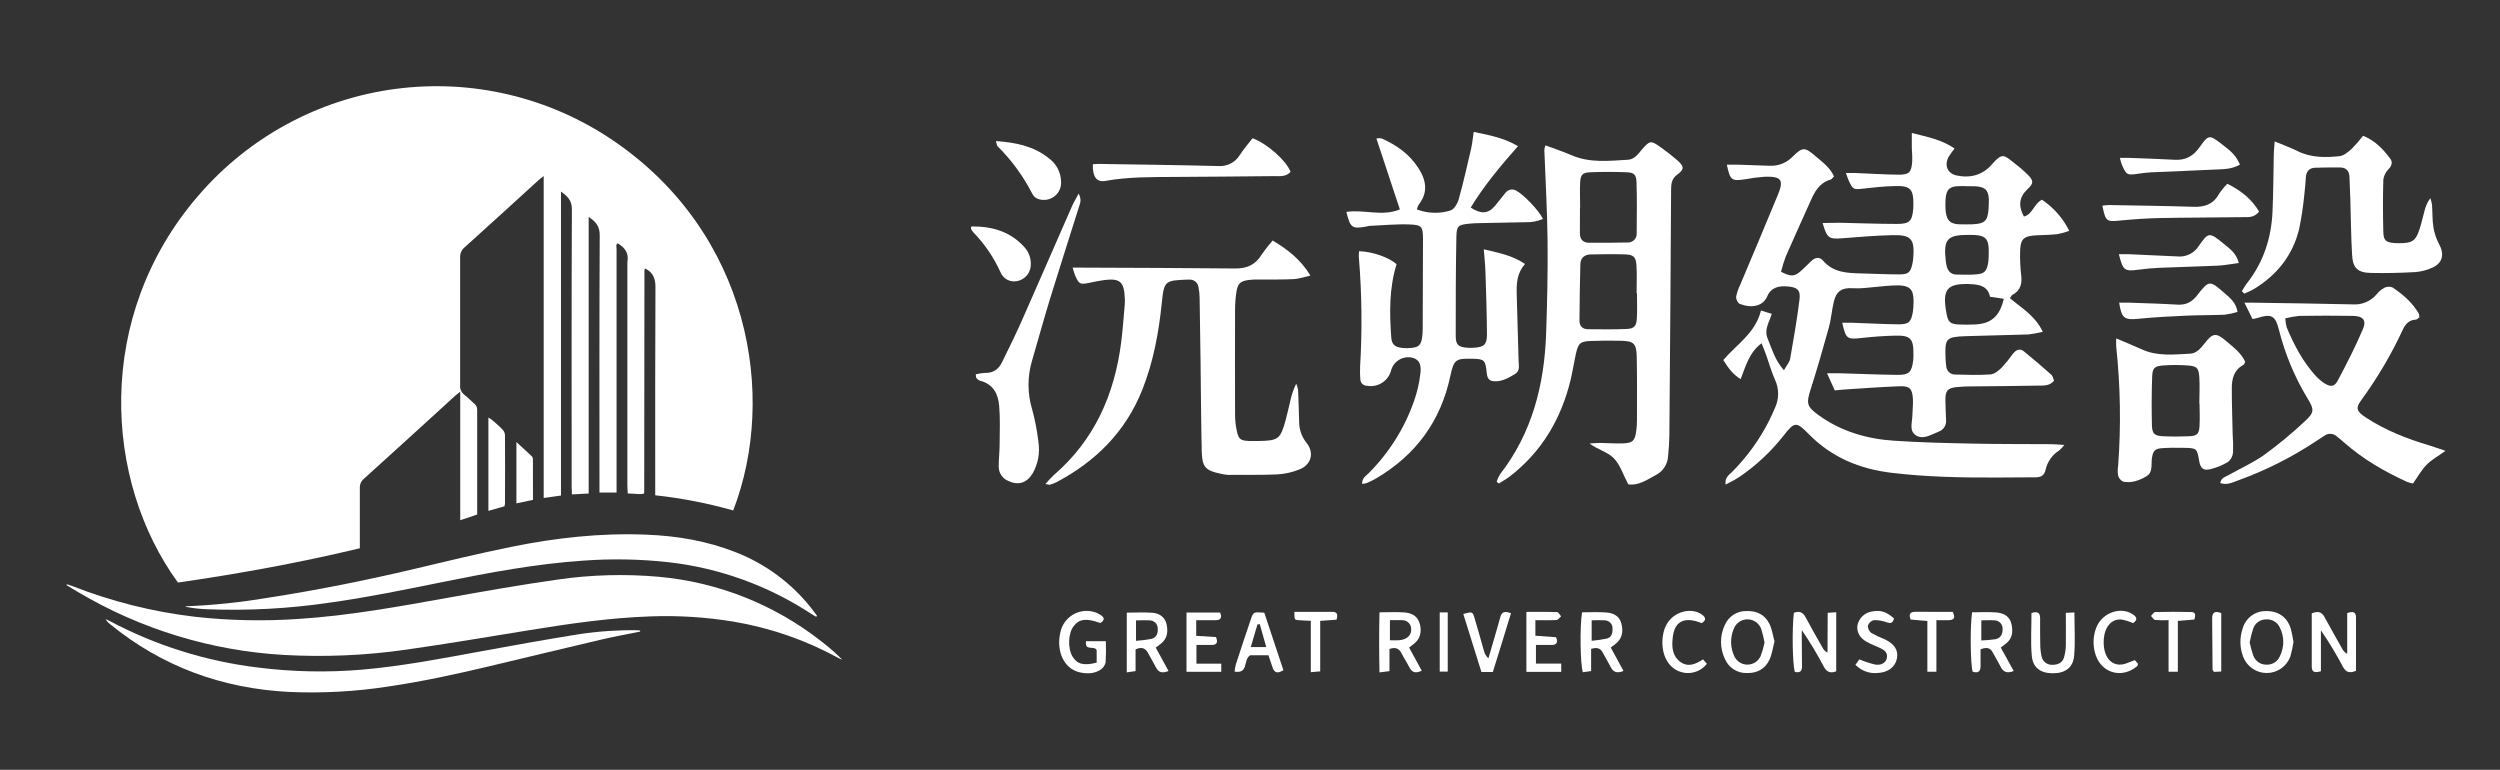 <svg width="354" height="109" viewBox="0 0 354 109" fill="none" xmlns="http://www.w3.org/2000/svg">
<rect x="0" y="0" width="354" height="109" fill="#333333" stroke="none"/>
<path d="M50.953 77.632V76.568C50.953 74.084 50.953 71.6 50.953 69.112C50.939 68.863 50.983 68.614 51.083 68.385C51.182 68.156 51.335 67.954 51.527 67.796C55.852 63.885 60.169 59.959 64.478 56.016C64.648 55.863 64.824 55.732 65.17 55.458V66.382C65.17 67.581 65.17 68.779 65.17 69.975C65.17 71.17 65.17 72.341 65.17 73.665L67.567 72.857C67.567 67.834 67.567 62.921 67.567 58.011C67.57 57.848 67.536 57.686 67.466 57.539C67.395 57.391 67.291 57.262 67.162 57.163C66.688 56.75 66.259 56.283 65.758 55.908C65.545 55.751 65.378 55.539 65.272 55.296C65.166 55.053 65.127 54.786 65.156 54.523C65.17 48.504 65.17 42.484 65.156 36.465C65.144 36.186 65.196 35.908 65.31 35.654C65.424 35.399 65.597 35.175 65.813 35C69.299 31.854 72.775 28.696 76.24 25.527C76.43 25.354 76.638 25.205 76.987 24.924V70.515L79.435 70.169V27.125C80.393 27.817 80.984 28.403 80.978 29.64C80.922 42.698 80.943 55.756 80.946 68.811C80.946 69.188 80.967 69.562 80.981 70.009L83.357 69.881V34.646C83.357 33.378 83.357 32.11 83.357 30.724C84.425 31.417 84.927 32.089 84.92 33.337C84.858 45.078 84.885 56.816 84.885 68.554V69.746H87.306V42.615C87.306 40.158 87.306 37.702 87.306 35.246C87.306 34.979 87.171 34.653 87.451 34.449C88.489 35.048 89.087 35.859 88.835 37.099C88.823 37.214 88.823 37.33 88.835 37.446C88.835 47.867 88.835 58.289 88.835 68.71C88.835 69.084 88.869 69.459 88.89 69.874C89.73 69.874 90.457 70.044 91.148 69.909C91.197 69.812 91.221 69.784 91.221 69.76L91.252 38.405C91.254 38.316 91.263 38.227 91.279 38.139C91.285 38.111 91.3 38.087 91.321 38.069C91.345 38.054 91.37 38.043 91.397 38.035C92.452 38.586 92.819 39.42 92.811 40.636C92.76 50.071 92.78 59.501 92.78 68.935V70.131C96.515 70.536 100.209 71.256 103.822 72.282C110.103 55.999 106.133 32.994 86.801 19.88C77.76 13.746 66.784 11.153 55.96 12.595C45.135 14.036 35.217 19.41 28.088 27.696C13.3 44.815 14.711 68.104 25.197 82.489C33.821 81.245 42.411 79.686 50.953 77.632Z" fill="white"/>
<path d="M93.265 81.671C88.495 81.248 83.693 81.381 78.954 82.07C73.812 82.797 68.694 83.702 63.579 84.616C56.521 85.877 49.473 87.18 42.301 87.638C37.408 87.979 32.495 87.878 27.621 87.336C21.65 86.637 15.794 85.17 10.198 82.971C9.963 82.877 9.714 82.808 9.472 82.732L9.417 82.849C9.977 83.196 10.534 83.542 11.097 83.861C19.957 89.111 29.945 92.156 40.222 92.741C46.017 93.066 51.828 92.811 57.572 91.982C63.337 91.165 69.081 90.184 74.829 89.252C80.576 88.32 86.282 87.482 92.089 87.281C96.033 87.133 99.983 87.383 103.878 88.025C109.073 88.899 114.087 90.637 118.71 93.167C118.886 93.264 119.08 93.33 119.267 93.413C118.356 92.491 117.38 91.636 116.348 90.853C109.705 85.615 101.685 82.425 93.265 81.671Z" fill="white"/>
<path d="M91.528 75.709C85.072 75.442 78.692 76.152 72.377 77.441C67.784 78.373 63.227 79.478 58.665 80.559C51.773 82.194 44.832 83.58 37.836 84.658C34.061 85.296 30.25 85.693 26.424 85.846C26.353 85.859 26.283 85.88 26.217 85.908C27.237 86.112 28.272 86.233 29.312 86.269C35.109 86.497 40.915 86.186 46.655 85.34C52.015 84.592 57.309 83.504 62.608 82.43C69.227 81.089 75.859 79.838 82.613 79.385C86.61 79.092 90.626 79.165 94.61 79.603C101.885 80.421 108.863 82.952 114.975 86.989C115.169 87.114 115.369 87.228 115.567 87.336L115.695 87.201C115.411 86.82 115.134 86.435 114.837 86.061C112.05 82.549 108.383 79.84 104.21 78.21C100.139 76.599 95.886 75.875 91.528 75.709Z" fill="white"/>
<path d="M81.928 89.813C77.391 90.54 72.865 91.355 68.341 92.183C62.673 93.222 57.019 94.324 51.265 94.823C46.349 95.241 41.403 95.14 36.508 94.521C29.136 93.631 21.992 91.382 15.438 87.887C15.282 87.803 15.112 87.748 14.95 87.679C15.116 87.946 15.329 88.18 15.579 88.372C22.959 94.407 31.47 97.49 40.938 97.979C45.658 98.186 50.386 97.925 55.055 97.199C59.896 96.486 64.686 95.439 69.451 94.303C74.708 93.049 79.957 91.781 85.217 90.547C87.016 90.128 88.835 89.802 90.643 89.435V89.276C90.474 89.276 90.297 89.245 90.135 89.241C87.388 89.207 84.644 89.398 81.928 89.813Z" fill="white"/>
<path d="M71.505 61.597C71.483 61.308 71.361 61.036 71.16 60.828C70.71 60.35 70.202 59.924 69.707 59.491C69.532 59.356 69.349 59.234 69.157 59.123V72.341L71.44 71.683C71.472 71.558 71.494 71.43 71.505 71.302C71.519 68.066 71.526 64.83 71.505 61.597Z" fill="white"/>
<path d="M75.462 65.045C75.467 64.896 75.421 64.75 75.33 64.632C74.639 63.984 73.947 63.354 73.124 62.595V71.278L75.469 70.779C75.469 68.807 75.472 66.926 75.462 65.045Z" fill="white"/>
<path d="M256.136 61.483C259.366 64.771 263.322 66.403 267.825 66.947C272.784 67.542 277.76 67.639 282.743 67.619C284.566 67.619 286.385 67.587 288.207 67.587C288.999 67.587 289.49 67.345 289.67 66.461C289.798 65.91 290.033 65.39 290.362 64.93C290.69 64.469 291.106 64.079 291.586 63.78C291.851 63.546 292.093 63.287 292.309 63.007C291.541 62.959 291.012 62.903 290.483 62.896C286.734 62.869 282.986 62.896 279.237 62.813C275.544 62.737 271.847 62.654 268.171 62.404C264.325 62.145 260.69 61.084 257.509 58.784C255.821 57.564 255.756 57.121 256.388 55.129C257.312 52.222 258.166 49.287 258.975 46.346C259.3 45.164 259.383 43.921 259.667 42.718C260.013 41.229 260.843 40.706 262.326 40.813C262.912 40.845 263.499 40.833 264.083 40.778C265.363 40.674 266.639 40.501 267.918 40.432C270.598 40.286 271.107 40.834 270.93 43.55C270.918 43.765 270.894 43.979 270.858 44.191C270.602 45.605 270.301 45.923 268.835 45.923C266.642 45.903 264.45 45.774 262.264 45.702C261.807 45.702 261.351 45.702 260.863 45.702C261.382 48.012 261.534 48.089 263.651 47.853C265.193 47.68 266.746 47.569 268.295 47.527C270.557 47.468 270.965 47.926 270.944 50.24C270.949 50.509 270.936 50.777 270.906 51.044C270.702 52.7 270.335 53.099 268.655 53.081C265.926 53.053 263.198 52.929 260.469 52.852C259.95 52.852 259.432 52.852 258.709 52.852C259.107 53.733 259.449 54.488 259.802 55.278C260.307 55.233 260.67 55.188 261.036 55.163C263.706 54.997 266.372 54.786 269.046 54.692C270.401 54.647 270.757 55.039 270.861 56.379C270.923 57.173 270.806 57.984 270.792 58.805C270.792 59.792 270.284 61.005 271.297 61.646C272.31 62.287 273.354 61.583 274.347 61.199L274.492 61.129C274.825 61.017 275.112 60.797 275.306 60.503C275.5 60.209 275.591 59.859 275.564 59.508C275.53 58.541 275.474 57.578 275.467 56.615C275.467 55.354 275.765 54.962 277.013 54.813C277.92 54.728 278.831 54.694 279.742 54.709C282.688 54.671 285.621 54.671 288.578 54.602C289.345 54.585 290.203 54.692 290.85 53.909C290.732 53.629 290.687 53.254 290.48 53.071C289.2 51.934 287.903 50.819 286.575 49.745C286.001 49.281 285.465 49.554 285.047 50.074C284.549 50.772 284.009 51.439 283.428 52.069C282.993 52.496 282.391 52.977 281.844 53.019C280.195 53.137 278.531 53.074 276.871 53.036C276.543 53.045 276.225 52.926 275.984 52.702C275.744 52.478 275.6 52.169 275.585 51.841C275.534 51.468 275.501 51.094 275.488 50.718C275.381 47.895 275.54 47.708 278.372 47.6C281.315 47.5 284.251 47.462 287.208 47.358C287.899 47.279 288.584 47.155 289.259 46.987C288.173 44.683 286.226 43.599 284.597 42.22C284.777 41.987 284.846 41.814 284.971 41.748C286.146 41.118 286.354 40.113 286.191 38.89C286.079 37.876 286.03 36.855 286.046 35.834C286.046 33.818 286.506 33.388 288.491 33.316C289.452 33.281 290.417 33.253 291.375 33.149C291.93 33.037 292.476 32.883 293.007 32.688C292.124 30.905 290.79 29.384 289.138 28.278C287.941 28.919 287.817 30.357 286.586 30.665C285.749 29.127 285.922 27.893 287.09 26.788C287.948 25.988 287.997 25.631 287.194 24.803C286.587 24.197 285.939 23.633 285.254 23.116C283.795 21.979 283.58 21.515 282.028 23.306C280.752 24.779 278.978 25.264 277.058 24.848C275.772 24.567 275.291 23.428 275.903 22.253C276.163 21.825 276.451 21.415 276.768 21.027C274.89 19.748 272.853 19.374 270.712 18.834C270.712 19.613 270.712 20.192 270.712 20.767C270.712 21.46 270.813 22.153 270.768 22.846C270.664 24.408 270.346 24.751 268.814 24.737C266.78 24.713 264.75 24.578 262.72 24.498C262.323 24.498 261.922 24.498 261.382 24.498C261.552 24.962 261.635 25.267 261.766 25.538C262.382 26.878 262.426 26.871 263.965 26.695C265.401 26.532 266.843 26.376 268.285 26.348C270.526 26.279 270.972 26.774 270.934 29.068C270.934 29.231 270.934 29.39 270.916 29.549C270.761 31.309 270.408 31.708 268.627 31.708C265.895 31.708 263.167 31.594 260.435 31.542C259.667 31.542 258.896 31.566 258.083 31.58C258.709 33.742 258.975 33.894 260.912 33.735C263.256 33.544 265.605 33.357 267.956 33.298C270.629 33.232 271.127 33.839 270.92 36.527C270.898 36.794 270.859 37.059 270.802 37.321C270.529 38.568 270.256 38.849 268.952 38.855C267.185 38.855 265.421 38.762 263.654 38.72C261.631 38.672 259.632 38.637 258.138 36.901C257.644 36.326 256.99 36.448 256.447 36.988C255.987 37.442 255.531 37.896 255.064 38.322C254.092 39.181 253.653 39.216 252.19 38.485C252.378 37.734 252.609 36.995 252.882 36.271C254.016 33.669 255.216 31.074 256.361 28.489C256.959 27.131 257.633 25.887 259.2 25.434C259.376 25.385 259.508 25.163 259.698 24.983C259.114 23.674 257.993 22.904 256.997 22.049C255.572 20.819 255.22 20.815 253.885 22.135C253.462 22.585 252.947 22.938 252.375 23.169C251.803 23.4 251.188 23.504 250.572 23.473C249.074 23.421 247.577 23.362 246.076 23.317C245.568 23.317 245.059 23.317 244.52 23.317C244.994 25.548 245.18 25.68 247.165 25.375C248.059 25.206 248.962 25.09 249.87 25.028C252.235 24.956 252.636 25.458 251.741 27.602C249.994 31.867 248.179 36.108 246.401 40.359C246.139 40.885 245.949 41.445 245.837 42.022C245.832 42.216 245.873 42.408 245.957 42.582C246.041 42.757 246.166 42.908 246.322 43.023C248.051 43.689 249.621 43.37 250.229 41.984C250.803 40.66 251.907 40.456 253.165 40.563C254.497 40.678 254.974 41.066 254.812 42.386C254.466 45.199 253.982 47.999 253.487 50.794C253.397 51.3 252.982 51.751 252.605 52.423C251.305 50.978 250.918 49.409 250.302 47.95C249.769 46.692 250.496 45.681 250.886 44.44L249.354 43.973C248.563 47.177 245.924 48.743 244.018 50.982C244.682 52.059 245.378 53.012 246.474 53.687C247.203 51.855 247.643 49.97 249.431 48.601C249.718 49.325 249.925 49.804 250.098 50.292C250.513 51.453 250.831 52.658 251.343 53.774C251.637 54.407 251.787 55.097 251.782 55.795C251.777 56.493 251.618 57.181 251.315 57.81C251.063 58.403 250.797 58.988 250.51 59.563C249.152 62.253 247.375 64.709 245.246 66.839C244.835 67.255 244.209 67.605 244.344 68.616C244.992 68.303 245.623 67.956 246.235 67.577C248.631 65.951 250.763 63.965 252.553 61.687C254.109 59.702 254.338 59.654 256.136 61.483ZM275.471 28.673C275.509 27.02 275.848 26.501 277.065 26.369C277.596 26.341 278.128 26.341 278.659 26.369C281.35 26.307 281.772 26.757 281.585 29.487C281.464 31.303 281.077 31.684 279.223 31.763C278.694 31.788 278.158 31.763 277.625 31.763C277.413 31.768 277.2 31.755 276.989 31.725C275.799 31.528 275.422 30.773 275.471 28.673ZM278.732 33.26C281.277 33.239 281.682 33.655 281.602 36.215C281.598 36.589 281.566 36.962 281.505 37.331C281.284 38.45 280.956 38.772 279.801 38.855C278.901 38.921 277.995 38.894 277.089 38.88C276.284 38.88 275.82 38.416 275.64 37.65C275.581 37.391 275.537 37.128 275.509 36.863C275.194 33.87 275.73 33.26 278.732 33.26ZM279.019 40.234C280.309 40.279 281.481 40.532 281.786 42.019L283.739 42.31C283.162 44.808 281.914 45.875 279.569 45.947C278.822 45.972 278.068 45.989 277.324 45.947C276.228 45.882 275.869 45.643 275.658 44.562C274.928 40.861 275.723 40.113 279.012 40.224L279.019 40.234Z" fill="white"/>
<path d="M236.383 61.601C236.443 55.164 236.492 48.728 236.531 42.293C236.566 37.144 236.598 31.996 236.628 26.848C236.628 26.02 236.722 25.295 237.489 24.731C238.503 23.989 238.503 23.594 237.558 22.742C236.792 22.07 235.991 21.44 235.158 20.854C233.775 19.856 233.62 19.887 232.52 21.138C231.96 21.779 231.482 22.565 230.514 22.621C227.851 22.773 225.171 23.099 222.595 22.004C221.377 21.488 220.122 21.062 218.846 20.58C218.766 20.773 218.709 20.974 218.677 21.179C218.836 25.51 219.092 29.841 219.137 34.168C219.182 38.495 219.081 42.854 218.933 47.195C218.68 54.471 216.965 61.296 212.393 67.172C212.196 67.499 212.04 67.847 211.926 68.212L212.241 68.464C212.749 68.139 213.278 67.848 213.766 67.48C218.327 63.964 221.073 59.294 222.412 53.736C222.695 52.538 222.878 51.311 223.141 50.112C223.487 48.588 223.76 48.339 225.299 48.28C226.682 48.231 228.066 48.217 229.473 48.252C231.354 48.293 231.721 48.626 231.763 50.542C231.825 53.542 231.794 56.546 231.794 59.55C231.793 60.027 231.762 60.504 231.7 60.977C231.503 62.429 231.213 62.734 229.767 62.786C228.699 62.824 227.626 62.724 226.558 62.717C226.063 62.717 225.572 62.772 225.078 62.803C226.222 63.659 227.616 63.992 228.481 64.854C229.404 65.776 229.826 67.196 230.556 68.575C231.963 68.814 233.222 67.945 234.519 67.234C234.994 66.982 235.398 66.612 235.692 66.16C235.985 65.708 236.159 65.188 236.196 64.65C236.3 63.635 236.372 62.616 236.383 61.601ZM223.722 29.401H223.746C223.746 28.223 223.691 27.041 223.746 25.87C223.802 24.7 224.092 24.44 225.227 24.391C226.931 24.322 228.643 24.329 230.348 24.391C231.386 24.436 231.693 24.738 231.731 25.777C231.807 28.202 231.776 30.593 231.756 33.001C231.771 33.177 231.748 33.355 231.688 33.522C231.629 33.688 231.534 33.84 231.411 33.967C231.288 34.094 231.138 34.193 230.973 34.257C230.809 34.321 230.632 34.349 230.455 34.338C228.64 34.38 226.824 34.38 225.009 34.373C224.172 34.373 223.722 33.898 223.712 33.063C223.708 31.875 223.722 30.631 223.722 29.401ZM231.78 45.071C231.718 46.184 231.403 46.54 230.317 46.585C228.505 46.662 226.689 46.627 224.874 46.617C224.116 46.617 223.646 46.194 223.653 45.428C223.669 42.754 223.711 40.081 223.778 37.411C223.798 36.517 224.376 36.05 225.24 36.025C226.893 36.001 228.553 35.966 230.203 36.025C231.296 36.074 231.641 36.413 231.718 37.508C231.811 38.839 231.742 40.179 231.742 41.517H231.794C231.794 42.719 231.846 43.9 231.78 45.071Z" fill="white"/>
<path d="M208.413 50.795C210.187 50.829 210.332 50.947 210.519 52.794C210.578 53.393 210.75 53.885 211.383 53.968C212.573 54.121 213.565 53.535 214.53 52.957C215.277 52.51 215.046 51.723 215.032 51.051C214.956 47.884 214.845 44.721 214.765 41.558C214.731 40.106 214.803 38.669 215.938 37.38C214.167 36.17 212.262 35.81 210.107 35.301C210.197 36.52 210.311 37.518 210.342 38.52C210.436 41.468 210.536 44.409 210.553 47.365C210.553 48.789 210.131 49.149 208.727 49.239C208.406 49.263 208.084 49.263 207.763 49.239C206.493 49.135 206.134 48.847 206.13 47.548C206.13 42.882 206.13 38.211 206.224 33.544C206.248 31.985 206.48 31.836 208.018 31.674C208.496 31.622 208.98 31.604 209.461 31.594C211.657 31.549 213.852 31.518 216.031 31.466C216.874 31.495 217.713 31.337 218.486 31.001C217.881 29.751 215.72 27.537 214.724 27.01C214.469 26.854 214.164 26.801 213.871 26.861C213.579 26.922 213.32 27.091 213.147 27.336C212.625 27.942 212.161 28.607 211.636 29.214C210.716 30.27 209.699 30.35 208.254 29.387C210.125 26.303 212.435 23.546 214.945 20.698C212.964 19.516 210.903 19.142 208.676 18.678C208.537 19.592 208.478 20.334 208.312 21.047C207.759 23.448 207.213 25.853 206.552 28.223C206.379 28.832 205.892 29.654 205.376 29.809C203.818 30.288 202.145 30.232 200.621 29.65C200.682 29.42 200.771 29.198 200.884 28.988C202.267 27.232 201.946 25.493 200.839 23.791C199.58 21.827 197.754 20.542 195.652 19.61C195.403 19.556 195.146 19.556 194.898 19.61C196.008 22.963 197.094 26.238 198.221 29.657C195.707 30.697 193.131 29.626 190.644 30.003C191.222 32.29 191.433 32.429 193.442 32.082C193.597 32.04 193.754 32.008 193.912 31.985C195.835 31.902 197.758 31.708 199.674 31.784C201.327 31.854 201.489 32.131 201.496 33.773C201.496 38.066 201.476 42.358 201.455 46.654C201.451 47.03 201.424 47.405 201.372 47.777C201.216 48.847 200.912 49.163 199.829 49.267C199.404 49.315 198.975 49.315 198.55 49.267C197.512 49.145 197.077 48.799 197.001 47.76C196.748 44.295 196.7 40.83 197.751 37.414C196.714 36.462 194.372 35.627 192.443 35.571C192.416 35.827 192.404 36.084 192.408 36.34C192.84 41.526 192.902 46.736 192.591 51.931C192.562 52.521 192.572 53.113 192.622 53.701C192.626 53.947 192.726 54.18 192.9 54.353C193.074 54.525 193.308 54.622 193.553 54.623C194.312 54.764 195.097 54.604 195.742 54.178C196.387 53.752 196.841 53.092 197.011 52.336C197.19 51.773 197.561 51.29 198.059 50.974C198.557 50.657 199.151 50.526 199.736 50.604C200.774 50.764 201.299 51.38 201.144 52.745C200.997 54.128 200.689 55.489 200.224 56.799C198.867 60.663 196.655 64.169 193.753 67.054C193.373 67.421 192.82 67.747 192.889 68.53C193.123 68.501 193.355 68.452 193.58 68.381C194.021 68.189 194.452 67.974 194.87 67.737C200.486 64.428 204.024 59.619 205.373 53.206C205.864 50.93 206.134 50.75 208.413 50.795Z" fill="white"/>
<path d="M180.865 67.175C181.932 67.113 182.983 66.879 183.977 66.482C185.685 65.817 186.145 64.12 184.997 62.696C184.322 61.857 183.955 60.811 183.96 59.733C183.911 58.23 183.88 56.726 183.811 55.229C183.76 54.917 183.67 54.612 183.545 54.322C183.157 55.119 182.87 55.962 182.69 56.83C182.476 57.714 182.286 58.607 182.047 59.484C181.321 62.159 181.01 62.401 178.299 62.443C177.814 62.443 177.334 62.463 176.853 62.443C175.65 62.387 175.369 62.19 175.124 60.984C174.968 60.25 174.888 59.503 174.885 58.753C174.869 53.764 174.869 48.773 174.885 43.779C174.889 42.975 174.951 42.172 175.072 41.378C175.262 40.141 175.591 39.829 176.801 39.645C177.333 39.585 177.868 39.563 178.402 39.58C180.01 39.58 181.618 39.597 183.223 39.521C183.915 39.486 184.606 39.23 185.557 39.022C184.146 36.711 182.331 35.329 180.207 34.057C179.651 34.684 179.133 35.345 178.658 36.035C177.794 37.47 176.583 38.038 174.913 38.017C167.685 37.938 160.454 37.931 153.223 37.896H151.888C151.984 38.269 152.1 38.637 152.234 38.998C152.808 40.276 152.926 40.318 154.309 40.037C155.001 39.895 155.671 39.742 156.36 39.656C158.573 39.382 159.164 39.895 159.268 42.13C159.292 42.451 159.292 42.775 159.268 43.096C159.112 44.86 158.991 46.627 158.77 48.383C157.836 55.832 154.983 62.315 149.187 67.3C148.779 67.692 148.393 68.106 148.029 68.54C148.409 68.592 148.568 68.665 148.696 68.627C149.004 68.541 149.303 68.425 149.588 68.281C155.122 65.36 159.341 61.181 161.713 55.278C163.328 51.255 164.092 47.046 164.524 42.764C164.829 39.732 165.026 39.718 168.128 39.594H168.45C168.749 39.584 169.041 39.684 169.272 39.876C169.502 40.067 169.655 40.337 169.701 40.633C169.81 41.158 169.866 41.694 169.867 42.23C169.923 45.127 169.965 48.024 169.995 50.923C170.051 55.267 170.068 59.615 170.168 63.96C170.22 66.143 170.718 66.645 172.841 67.078C173.204 67.17 173.575 67.227 173.948 67.248C176.251 67.213 178.558 67.283 180.865 67.175Z" fill="white"/>
<path d="M344.026 63.084C340.835 62.131 337.746 60.936 334.956 59.086C333.662 58.23 333.527 57.762 334.392 56.608C336.667 53.49 338.629 50.155 340.25 46.651C340.62 45.882 341.115 45.307 342.055 45.265C342.232 45.265 342.401 45.057 342.577 44.943C342.585 44.771 342.563 44.598 342.512 44.434C341.623 42.85 340.271 41.714 338.808 40.713C338.622 40.634 338.421 40.596 338.218 40.602C338.016 40.607 337.818 40.656 337.636 40.744C337.211 40.973 336.838 41.286 336.539 41.666C336.125 42.158 335.6 42.545 335.007 42.795C334.414 43.044 333.771 43.149 333.13 43.1C328.475 42.989 323.82 42.934 319.165 42.861C318.82 42.861 318.443 42.861 317.81 42.861L318.961 45.182C319.352 45.096 319.511 45.075 319.653 45.026C321.583 44.396 322.184 44.68 322.672 46.609C323.527 50.049 324.892 53.34 326.722 56.373C327.728 58.025 327.735 58.396 326.31 59.706C324.513 61.386 322.616 62.955 320.628 64.404C319.072 65.512 317.288 66.302 315.61 67.248C315.133 67.515 314.5 67.647 314.386 68.402C315.334 68.731 316.115 68.319 316.9 68.031C320.783 66.632 324.485 64.771 327.925 62.488C328.323 62.221 328.734 61.965 329.135 61.698C329.397 61.505 329.718 61.41 330.043 61.43C330.367 61.45 330.674 61.584 330.909 61.809C331.255 62.079 331.573 62.349 331.895 62.633C334.568 65 337.618 66.76 340.845 68.236C341.116 68.338 341.396 68.414 341.682 68.461C342.353 67.515 342.875 66.555 343.611 65.807C344.348 65.059 345.268 64.57 346.281 63.839C345.413 63.558 344.728 63.292 344.026 63.084ZM330.999 53.937C330.536 54.8 329.962 54.81 329.104 54.252C328.66 53.958 328.255 53.608 327.897 53.213C326.078 51.211 324.84 48.851 323.803 46.377C323.687 45.952 323.618 45.515 323.595 45.075C324.266 44.911 324.948 44.795 325.636 44.728C328.143 44.694 330.65 44.687 333.154 44.728C334.617 44.756 335.132 45.324 334.579 46.623C333.517 49.118 332.279 51.543 330.999 53.937Z" fill="white"/>
<path d="M317.443 41.229L317.789 41.575C318.22 41.403 318.641 41.207 319.051 40.99C322.378 39.005 324.657 36.184 325.567 32.391C325.899 30.765 326.145 29.123 326.303 27.471C326.41 26.674 326.445 25.87 326.511 25.07C326.576 24.27 326.991 23.771 327.832 23.75C329.007 23.722 330.183 23.694 331.363 23.712C332.186 23.712 332.646 24.183 332.684 25.018C332.735 26.088 332.777 27.163 332.808 28.233C332.888 30.859 332.901 33.489 333.057 36.112C333.164 37.958 333.852 38.606 335.699 38.648C337.774 38.693 339.877 38.648 341.959 38.53C342.813 38.469 343.649 38.256 344.428 37.899C345.88 37.248 346.157 35.994 345.382 34.58C344.984 33.833 344.711 33.025 344.573 32.19C344.403 31.15 344.452 30.052 344.372 28.981C344.321 28.668 344.241 28.359 344.134 28.06C343.736 28.601 343.454 29.219 343.307 29.875C343.079 30.7 342.899 31.542 342.636 32.359C342.069 34.126 341.599 34.438 339.711 34.438C339.496 34.438 339.282 34.438 339.067 34.421C337.847 34.31 337.511 34.074 337.48 32.858C337.414 30.395 337.408 27.925 337.48 25.461C337.547 24.892 337.806 24.363 338.213 23.961C338.722 23.431 338.818 22.922 338.414 22.402C337.414 21.079 336.284 19.894 334.61 19.225C334.114 19.875 333.577 20.491 333.002 21.072C332.511 21.515 331.895 22.038 331.293 22.111C329.267 22.326 327.233 22.343 325.321 21.39C324.329 20.898 323.281 20.521 322.098 20.025C322.046 20.718 321.984 21.259 321.97 21.782C321.908 24.516 321.911 27.253 321.787 29.986C321.621 33.659 320.542 37.04 318.266 39.985C317.945 40.37 317.71 40.82 317.443 41.229Z" fill="white"/>
<path d="M316.195 64.095C316.232 63.239 316.216 62.382 316.146 61.528C316.098 59.331 316.022 57.135 316.025 54.945C316.025 53.618 316.326 52.378 317.658 51.678C317.775 51.616 317.817 51.415 317.92 51.235C317.353 49.967 316.25 49.177 315.251 48.314C313.788 47.06 313.331 47.115 312.138 48.661C311.595 49.353 311.004 50.046 310.101 50.084C307.816 50.188 305.502 50.486 303.303 49.478C302.196 48.969 301.065 48.519 299.654 47.919C299.654 48.546 299.63 48.806 299.654 49.062C300.255 54.664 300.347 60.309 299.931 65.928C299.849 66.404 299.849 66.89 299.931 67.366C299.984 67.554 300.08 67.728 300.21 67.874C300.34 68.021 300.501 68.136 300.681 68.211C301.833 68.43 302.898 68.035 303.894 67.47C304.752 66.988 304.631 66.122 304.679 65.329C304.679 65.169 304.679 65.007 304.717 64.847C304.873 63.829 305.122 63.534 306.145 63.461C307.169 63.389 308.179 63.392 309.192 63.413C311.084 63.447 311.091 63.465 311.416 65.329C311.582 66.292 312.014 66.677 312.961 66.441C313.843 66.23 314.688 65.888 315.469 65.426C315.673 65.265 315.843 65.064 315.968 64.835C316.092 64.606 316.17 64.355 316.195 64.095ZM311.454 60.316C311.395 61.441 311.108 61.733 309.984 61.774C308.76 61.823 307.529 61.83 306.308 61.774C305.087 61.719 304.745 61.428 304.714 60.236C304.656 57.942 304.666 55.648 304.745 53.352C304.79 52.101 305.066 51.844 306.284 51.751C307.451 51.664 308.623 51.664 309.79 51.751C311.091 51.844 311.339 52.097 311.426 53.449C311.502 54.672 311.426 55.902 311.426 57.132H311.454C311.467 58.164 311.512 59.245 311.454 60.302V60.316Z" fill="white"/>
<path d="M146.154 57.974C145.483 55.755 145.467 53.389 146.11 51.162C146.981 48.182 147.804 45.186 148.714 42.216C150.035 37.917 151.421 33.635 152.767 29.342C152.926 28.829 153.213 28.303 152.735 27.409C152.324 28.188 152.006 28.711 151.764 29.269C149.391 34.664 147.05 40.072 144.667 45.459C143.799 47.417 142.838 49.333 141.901 51.263C141.42 52.264 140.67 52.839 139.48 52.804C139.037 52.83 138.597 52.896 138.166 53.002C138.214 53.317 138.197 53.456 138.256 53.518C138.377 53.689 138.544 53.822 138.737 53.903C140.608 54.349 141.337 55.76 141.482 57.447C141.638 59.252 141.562 61.074 141.548 62.89C141.548 63.96 141.413 65.027 141.417 66.094C141.417 66.528 141.547 66.951 141.791 67.31C142.035 67.668 142.38 67.945 142.783 68.104C144.166 68.766 145.383 68.409 146.217 67.04C146.998 65.678 147.286 64.087 147.033 62.536C146.854 60.995 146.561 59.47 146.154 57.974Z" fill="white"/>
<path d="M156.512 25.618C159.797 25.025 163.11 25.077 166.423 25.053C171.074 25.018 175.726 24.997 180.377 24.939C181.197 24.939 182.106 25.067 182.746 24.332C182.148 22.763 179.492 20.376 177.365 19.568C176.791 20.313 176.13 21.079 175.58 21.914C175.267 22.442 174.812 22.871 174.267 23.153C173.723 23.435 173.11 23.559 172.499 23.511C166.838 23.369 161.173 23.3 155.509 23.21C155.25 23.21 154.994 23.237 154.745 23.251C154.689 25.015 155.274 25.839 156.512 25.618Z" fill="white"/>
<path d="M300.27 31.223C302.075 31.047 303.89 30.922 305.706 30.877C309.659 30.801 313.611 30.808 317.564 30.749C318.335 30.749 319.19 30.853 319.885 29.962C318.847 28.188 317.322 26.979 315.389 26.023C314.954 26.461 314.562 26.939 314.217 27.45C313.421 28.916 312.194 29.335 310.61 29.283C306.605 29.155 302.601 29.107 298.596 29.034C298.294 29.045 297.992 29.075 297.693 29.124C298.167 31.39 298.264 31.421 300.27 31.223Z" fill="white"/>
<path d="M302.787 24.599C303.424 24.509 304.063 24.422 304.7 24.394C307.639 24.259 310.579 24.172 313.518 24.013C314.725 23.947 315.977 24.013 317.18 23.299C316.568 22.031 316.184 21.612 314.569 20.379C312.84 19.069 312.737 19.038 311.457 20.846C310.568 22.111 309.482 22.71 307.944 22.624C305.81 22.503 303.669 22.44 301.532 22.357C301.124 22.357 300.716 22.357 300.173 22.357C300.249 22.693 300.346 23.024 300.463 23.348C301.103 24.789 301.21 24.831 302.787 24.599Z" fill="white"/>
<path d="M311.122 41.814C310.402 42.739 309.579 43.2 308.383 43.138C306.086 42.999 303.787 42.94 301.487 42.857C301.02 42.857 300.553 42.857 300.073 42.857C300.418 45.089 300.799 45.338 302.839 45.137C305.077 44.915 307.335 44.791 309.565 44.697C311.384 44.614 313.207 44.645 315.026 44.562C315.639 44.481 316.244 44.349 316.835 44.167C316.61 42.781 315.714 42.144 314.929 41.454C312.903 39.666 312.778 39.673 311.122 41.814Z" fill="white"/>
<path d="M146.161 27.416C146.507 28.108 147.161 28.33 147.918 28.306C148.24 28.294 148.557 28.218 148.849 28.082C149.142 27.945 149.404 27.752 149.621 27.513C149.838 27.274 150.005 26.994 150.112 26.689C150.219 26.384 150.265 26.061 150.246 25.739C150.237 25.091 150.078 24.455 149.781 23.88C149.484 23.305 149.057 22.807 148.534 22.427C146.4 20.694 143.876 20.181 141.026 19.974C141.154 20.414 141.15 20.604 141.244 20.698C143.229 22.661 144.889 24.929 146.161 27.416Z" fill="white"/>
<path d="M314.905 34.542C312.83 32.81 312.702 32.869 311.326 34.861C311.006 35.358 310.556 35.756 310.024 36.012C309.492 36.268 308.9 36.37 308.314 36.309C306.021 36.191 303.728 36.094 301.435 35.997C300.979 35.98 300.522 35.997 300.031 35.997C300.622 38.319 300.82 38.45 302.825 38.187C303.828 38.055 304.841 37.958 305.851 37.917C308.573 37.799 311.298 37.747 314.02 37.619C314.96 37.574 315.897 37.387 317.021 37.241C316.634 35.796 315.704 35.2 314.905 34.542Z" fill="white"/>
<path d="M143.955 39.815C144.458 39.737 144.922 39.498 145.279 39.135C145.635 38.772 145.866 38.304 145.937 37.799C146.004 37.293 145.96 36.778 145.805 36.291C145.651 35.803 145.391 35.357 145.044 34.982C143.056 32.775 140.466 32.041 137.595 32.065C137.564 32.065 137.53 32.141 137.499 32.183C137.499 32.283 137.478 32.401 137.526 32.474C137.632 32.658 137.76 32.829 137.907 32.983C139.463 34.604 140.731 36.479 141.659 38.526C141.834 38.974 142.158 39.347 142.577 39.582C142.996 39.817 143.483 39.9 143.955 39.815Z" fill="white"/>
<path d="M332.365 86.813V92.571C332.056 92.419 331.805 92.168 331.653 91.857C330.816 90.364 329.965 88.881 329.149 87.374C328.783 86.702 328.305 86.456 327.344 86.851C327.344 89.38 327.344 91.888 327.344 94.393C327.344 95.28 327.856 95.253 328.641 95.052V89.252C329.777 90.909 330.816 92.63 331.753 94.407C332.154 95.152 332.663 95.395 333.61 94.986C333.61 92.498 333.61 89.941 333.61 87.385C333.593 86.615 333.13 86.536 332.365 86.813Z" fill="white"/>
<path d="M228.719 91.209C229.691 90.461 229.885 89.477 229.598 88.334C229.311 87.19 228.446 86.802 227.443 86.726C226.295 86.636 225.137 86.705 224.016 86.705C223.691 88.742 223.76 93.981 224.13 95.186L225.303 95.024V91.881C226.143 91.628 226.631 91.777 226.956 92.422C227.281 93.066 227.71 93.721 228.038 94.393C228.412 95.145 228.93 95.415 229.885 95.003L228.083 91.687L228.719 91.209ZM227.516 90.426C226.81 90.569 226.096 90.672 225.379 90.734V87.838C226.008 87.806 226.638 87.806 227.267 87.838C227.565 87.854 227.845 87.988 228.045 88.21C228.245 88.432 228.35 88.724 228.335 89.023C228.36 89.681 228.176 90.263 227.516 90.426Z" fill="white"/>
<path d="M258.775 92.401C258.473 92.263 258.228 92.025 258.083 91.726C257.267 90.281 256.433 88.847 255.662 87.385C255.292 86.692 254.808 86.477 254.013 86.775C253.733 89.093 253.819 94.05 254.148 95.135C254.839 95.308 255.185 95.076 255.164 94.348C255.164 93.011 255.14 91.67 255.13 90.333C255.13 89.962 255.13 89.591 255.13 89.221C256.27 90.877 257.309 92.601 258.242 94.383C258.633 95.114 259.138 95.402 260.009 95.055V86.692L258.802 86.771L258.775 92.401Z" fill="white"/>
<path d="M320.874 86.529C320.121 86.513 319.384 86.75 318.782 87.203C318.179 87.656 317.746 88.298 317.55 89.026C317.119 90.304 317.142 91.693 317.616 92.955C317.869 93.645 318.327 94.239 318.929 94.658C319.53 95.077 320.246 95.301 320.979 95.298C321.712 95.296 322.426 95.067 323.025 94.644C323.623 94.22 324.077 93.622 324.325 92.931C324.512 92.267 324.656 91.591 324.754 90.908C324.664 90.267 324.537 89.632 324.373 89.006C323.848 87.36 322.593 86.501 320.874 86.529ZM322.835 92.914C322.679 93.287 322.412 93.603 322.07 93.818C321.729 94.033 321.329 94.137 320.926 94.116C320.522 94.124 320.126 94.005 319.794 93.776C319.461 93.546 319.209 93.218 319.072 92.838C318.857 92.224 318.684 91.597 318.553 90.96C318.679 90.286 318.85 89.622 319.065 88.971C319.204 88.59 319.459 88.262 319.794 88.035C320.129 87.807 320.528 87.691 320.933 87.703C321.336 87.683 321.736 87.788 322.078 88.003C322.42 88.218 322.687 88.533 322.845 88.905C323.154 89.528 323.314 90.215 323.312 90.911C323.31 91.606 323.147 92.292 322.835 92.914Z" fill="white"/>
<path d="M247.262 86.525C246.617 86.517 245.983 86.701 245.443 87.055C244.902 87.41 244.48 87.918 244.229 88.514C243.873 89.266 243.691 90.089 243.696 90.921C243.7 91.754 243.892 92.575 244.257 93.323C244.509 93.918 244.933 94.424 245.474 94.776C246.015 95.128 246.648 95.311 247.293 95.301C248.78 95.35 249.925 94.75 250.551 93.43C250.928 92.633 251.035 91.698 251.27 90.818C251.028 89.955 250.925 89.085 250.551 88.344C249.911 87.028 248.753 86.466 247.262 86.525ZM249.275 92.959C249.106 93.307 248.842 93.6 248.514 93.804C248.186 94.008 247.807 94.115 247.421 94.112C247.034 94.11 246.657 93.998 246.331 93.79C246.006 93.581 245.746 93.285 245.582 92.935C245.296 92.332 245.14 91.676 245.124 91.009C245.109 90.342 245.234 89.68 245.492 89.065C245.638 88.661 245.907 88.313 246.259 88.068C246.611 87.823 247.031 87.694 247.459 87.698C247.888 87.702 248.305 87.838 248.653 88.089C249.001 88.34 249.263 88.693 249.403 89.099C249.593 89.723 249.745 90.357 249.859 90.998C249.717 91.665 249.527 92.32 249.289 92.959H249.275Z" fill="white"/>
<path d="M164.497 91.054C165.32 90.329 165.403 89.38 165.188 88.396C164.974 87.412 164.189 86.848 163.228 86.771C162.024 86.678 160.807 86.751 159.552 86.751V95.208L160.797 95.024V91.954C161.699 91.532 162.221 91.799 162.602 92.537C162.948 93.202 163.345 93.839 163.684 94.508C164.078 95.277 164.635 95.339 165.465 95.017L163.653 91.698C163.995 91.442 164.265 91.261 164.497 91.054ZM163.041 90.465C162.32 90.6 161.591 90.693 160.859 90.742V87.845C161.55 87.845 162.18 87.804 162.795 87.845C163.092 87.846 163.377 87.963 163.589 88.17C163.802 88.378 163.925 88.66 163.933 88.957C163.995 89.675 163.764 90.278 163.041 90.465Z" fill="white"/>
<path d="M283.919 91.23C284.957 90.499 285.074 89.473 284.825 88.358C284.576 87.242 283.691 86.809 282.688 86.722C281.54 86.629 280.378 86.702 279.251 86.702C278.946 88.659 279.009 93.977 279.323 95.107C280.056 95.346 280.458 95.131 280.447 94.307C280.437 93.482 280.447 92.713 280.447 91.94C281.288 91.615 281.831 91.698 282.194 92.422C282.539 93.091 282.944 93.721 283.276 94.393C283.65 95.145 284.179 95.408 285.14 95.01C284.49 93.829 283.902 92.768 283.307 91.694C283.573 91.483 283.739 91.351 283.919 91.23ZM282.536 90.516C281.879 90.609 281.218 90.667 280.554 90.689V87.838C281.246 87.838 281.82 87.797 282.391 87.838C282.553 87.836 282.714 87.868 282.863 87.932C283.012 87.996 283.146 88.09 283.257 88.209C283.367 88.327 283.452 88.468 283.505 88.621C283.559 88.775 283.58 88.937 283.567 89.099C283.573 89.834 283.273 90.374 282.536 90.516Z" fill="white"/>
<path d="M200.134 91.227C201.116 90.496 201.337 89.494 201.054 88.375C200.77 87.256 199.933 86.809 198.923 86.726C197.779 86.632 196.617 86.705 195.334 86.705C195.271 89.602 195.275 92.353 195.334 95.211L196.748 95.034V91.892C197.661 91.58 198.131 91.861 198.477 92.543C198.823 93.226 199.231 93.835 199.57 94.501C199.964 95.277 200.5 95.36 201.32 94.972C200.715 93.86 200.158 92.841 199.529 91.694L200.134 91.227ZM198.688 90.551C198.485 90.612 198.274 90.649 198.062 90.662C197.692 90.683 197.322 90.662 196.814 90.662V87.817C197.471 87.817 198.003 87.793 198.543 87.817C198.705 87.811 198.866 87.837 199.018 87.893C199.17 87.949 199.309 88.035 199.428 88.145C199.546 88.256 199.642 88.389 199.709 88.536C199.776 88.684 199.814 88.844 199.819 89.006C199.885 89.757 199.477 90.312 198.688 90.551Z" fill="white"/>
<path d="M169.418 91.324C170.217 91.324 170.901 91.324 171.583 91.324C172.344 91.324 172.478 90.915 172.184 90.211L169.383 90.035V87.817H172.126C172.866 87.817 173.077 87.471 172.762 86.73H168.01V95.124H172.931V93.971H169.418V91.324Z" fill="white"/>
<path d="M292.523 86.778C292.523 88.379 292.544 89.872 292.523 91.365C292.513 91.952 292.425 92.534 292.261 93.097C292.029 93.877 291.375 94.137 290.625 94.137C290.272 94.156 289.924 94.049 289.643 93.834C289.362 93.62 289.167 93.312 289.093 92.966C288.964 92.397 288.899 91.816 288.899 91.233C288.868 90 288.882 88.767 288.882 87.537C288.882 86.684 288.429 86.563 287.658 86.799C287.658 88.909 287.526 90.89 287.699 92.844C287.855 94.577 288.948 95.329 290.677 95.335C292.406 95.342 293.547 94.552 293.696 92.876C293.876 90.873 293.737 88.839 293.737 86.719L292.523 86.778Z" fill="white"/>
<path d="M153.783 90.794C153.552 92.27 155.001 91.348 155.288 92.069V93.829C153.441 94.3 152.521 94.044 151.867 92.966C151.176 91.812 151.238 89.706 152.02 88.674C152.801 87.641 153.842 87.492 155.789 88.223C156.301 87.922 156.522 87.547 155.927 87.135C155.578 86.89 155.187 86.713 154.772 86.612C154.276 86.491 153.76 86.471 153.256 86.553C152.752 86.636 152.269 86.82 151.838 87.093C151.406 87.367 151.033 87.725 150.743 88.146C150.452 88.567 150.249 89.042 150.145 89.543C149.526 92.211 150.664 94.667 152.808 95.183C153.811 95.423 154.859 95.436 155.772 94.875C156.162 94.639 156.442 94.258 156.553 93.815C156.62 92.809 156.632 91.801 156.588 90.794H153.783Z" fill="white"/>
<path d="M217.49 91.327H219.69C220.426 91.327 220.634 90.981 220.34 90.232L217.411 90.017V87.817C218.507 87.817 219.458 87.852 220.406 87.793C220.631 87.793 220.835 87.447 221.052 87.273C220.862 87.066 220.679 86.681 220.485 86.674C219.06 86.622 217.632 86.646 216.138 86.646V95.138H221.07V93.967H217.49V91.327Z" fill="white"/>
<path d="M177.112 87.71C176.386 89.842 175.677 91.976 174.986 94.113C174.907 94.438 174.852 94.768 174.82 95.1C176.846 95.447 175.999 93.368 177.033 92.789H179.613C179.817 93.385 180.01 93.936 180.19 94.49C180.456 95.322 180.941 95.388 181.729 94.903L179.025 86.761C177.496 86.64 177.475 86.633 177.112 87.71ZM177.112 91.625C177.458 90.482 177.752 89.45 178.056 88.421L178.382 88.375C178.679 89.415 178.976 90.454 179.301 91.625H177.112Z" fill="white"/>
<path d="M266.867 90.517C266.218 90.267 265.588 89.97 264.982 89.63C264.825 89.507 264.698 89.349 264.613 89.169C264.527 88.988 264.486 88.79 264.491 88.59C264.556 88.4 264.668 88.229 264.816 88.093C264.964 87.956 265.143 87.859 265.338 87.811C265.965 87.796 266.588 87.902 267.175 88.123C267.807 88.341 268.077 88.154 268.181 87.558C267.102 86.619 266.327 86.37 265.131 86.574C264.623 86.64 264.148 86.861 263.77 87.208C263.393 87.554 263.131 88.009 263.021 88.511C262.862 89.439 263.322 90.329 264.318 90.88C264.927 91.227 265.584 91.456 266.213 91.754C266.843 92.051 267.348 92.415 267.168 93.219C267.026 93.846 266.386 94.258 265.487 94.096C264.736 93.909 264.001 93.666 263.288 93.368C263.129 93.59 262.942 93.86 262.727 94.13C263.129 94.551 263.622 94.874 264.167 95.076C264.712 95.277 265.296 95.352 265.874 95.294C267.33 95.228 268.368 94.452 268.603 93.254C268.838 92.055 268.25 91.178 266.867 90.517Z" fill="white"/>
<path d="M212.448 87.367C212.085 88.708 211.684 90.038 211.297 91.372C211.117 91.992 210.951 92.609 210.754 93.226C210.445 92.941 210.228 92.57 210.128 92.162C209.682 90.62 209.27 89.072 208.8 87.537C208.513 86.588 208.478 86.598 207.202 86.934C208.06 89.673 208.915 92.413 209.768 95.152H211.387C212.255 92.346 213.116 89.609 213.956 86.837C213.116 86.518 212.659 86.584 212.448 87.367Z" fill="white"/>
<path d="M237.89 93.69C236.78 92.841 236.715 91.591 236.853 90.336C237.078 87.963 238.492 87.249 240.961 88.233C241.594 87.849 241.601 87.454 240.996 87.024C239.575 86.016 237.296 86.518 236.189 88.095C235.152 89.588 235.117 92.207 236.141 93.725C236.433 94.185 236.832 94.568 237.303 94.842C237.774 95.116 238.304 95.272 238.848 95.299C239.392 95.326 239.934 95.221 240.43 94.994C240.925 94.767 241.359 94.424 241.695 93.995L241.155 93.364C240.097 94.054 239.004 94.539 237.89 93.69Z" fill="white"/>
<path d="M300.446 94.092C298.893 94.269 297.877 92.966 297.88 90.929C297.884 88.892 298.918 87.579 300.432 87.724C300.987 87.838 301.528 88.009 302.047 88.233C302.76 87.734 302.549 87.347 301.992 86.979C300.263 85.829 297.628 86.778 296.825 88.892C296.4 90.004 296.333 91.222 296.635 92.374C297.351 95.242 300.342 96.23 302.621 94.331C302.687 94.279 302.687 94.144 302.746 93.985L302.293 93.475C301.632 93.694 301.055 94.023 300.446 94.092Z" fill="white"/>
<path d="M271.19 86.633C270.446 86.633 270.263 86.979 270.546 87.728L272.915 87.936V95.121H274.195V87.814C274.987 87.814 275.519 87.845 276.048 87.814C276.889 87.755 276.782 87.281 276.522 86.64L271.19 86.633Z" fill="white"/>
<path d="M310.305 86.664C308.602 86.622 306.897 86.622 305.191 86.664C304.983 86.664 304.783 87.01 304.582 87.218C304.779 87.416 304.952 87.748 305.177 87.787C305.806 87.839 306.438 87.847 307.069 87.811V95.121H308.383V87.918L310.727 87.728C310.893 87.149 310.928 86.678 310.305 86.664Z" fill="white"/>
<path d="M188.69 86.64C186.889 86.64 185.084 86.64 183.289 86.64C183.289 87.728 183.289 87.755 183.783 87.807C184.278 87.859 184.904 87.873 185.609 87.908V95.183L186.941 95.066V87.915L189.251 87.748C189.455 87.062 189.379 86.643 188.69 86.64Z" fill="white"/>
<path d="M313.242 87.606C313.262 90.001 313.273 92.394 313.297 94.788C313.297 94.882 313.394 94.972 313.491 95.135L314.528 95.087V86.813C313.612 86.446 313.231 86.726 313.242 87.606Z" fill="white"/>
<path d="M203.865 95.1H204.999V86.716H203.865V95.1Z" fill="white"/>
</svg>

